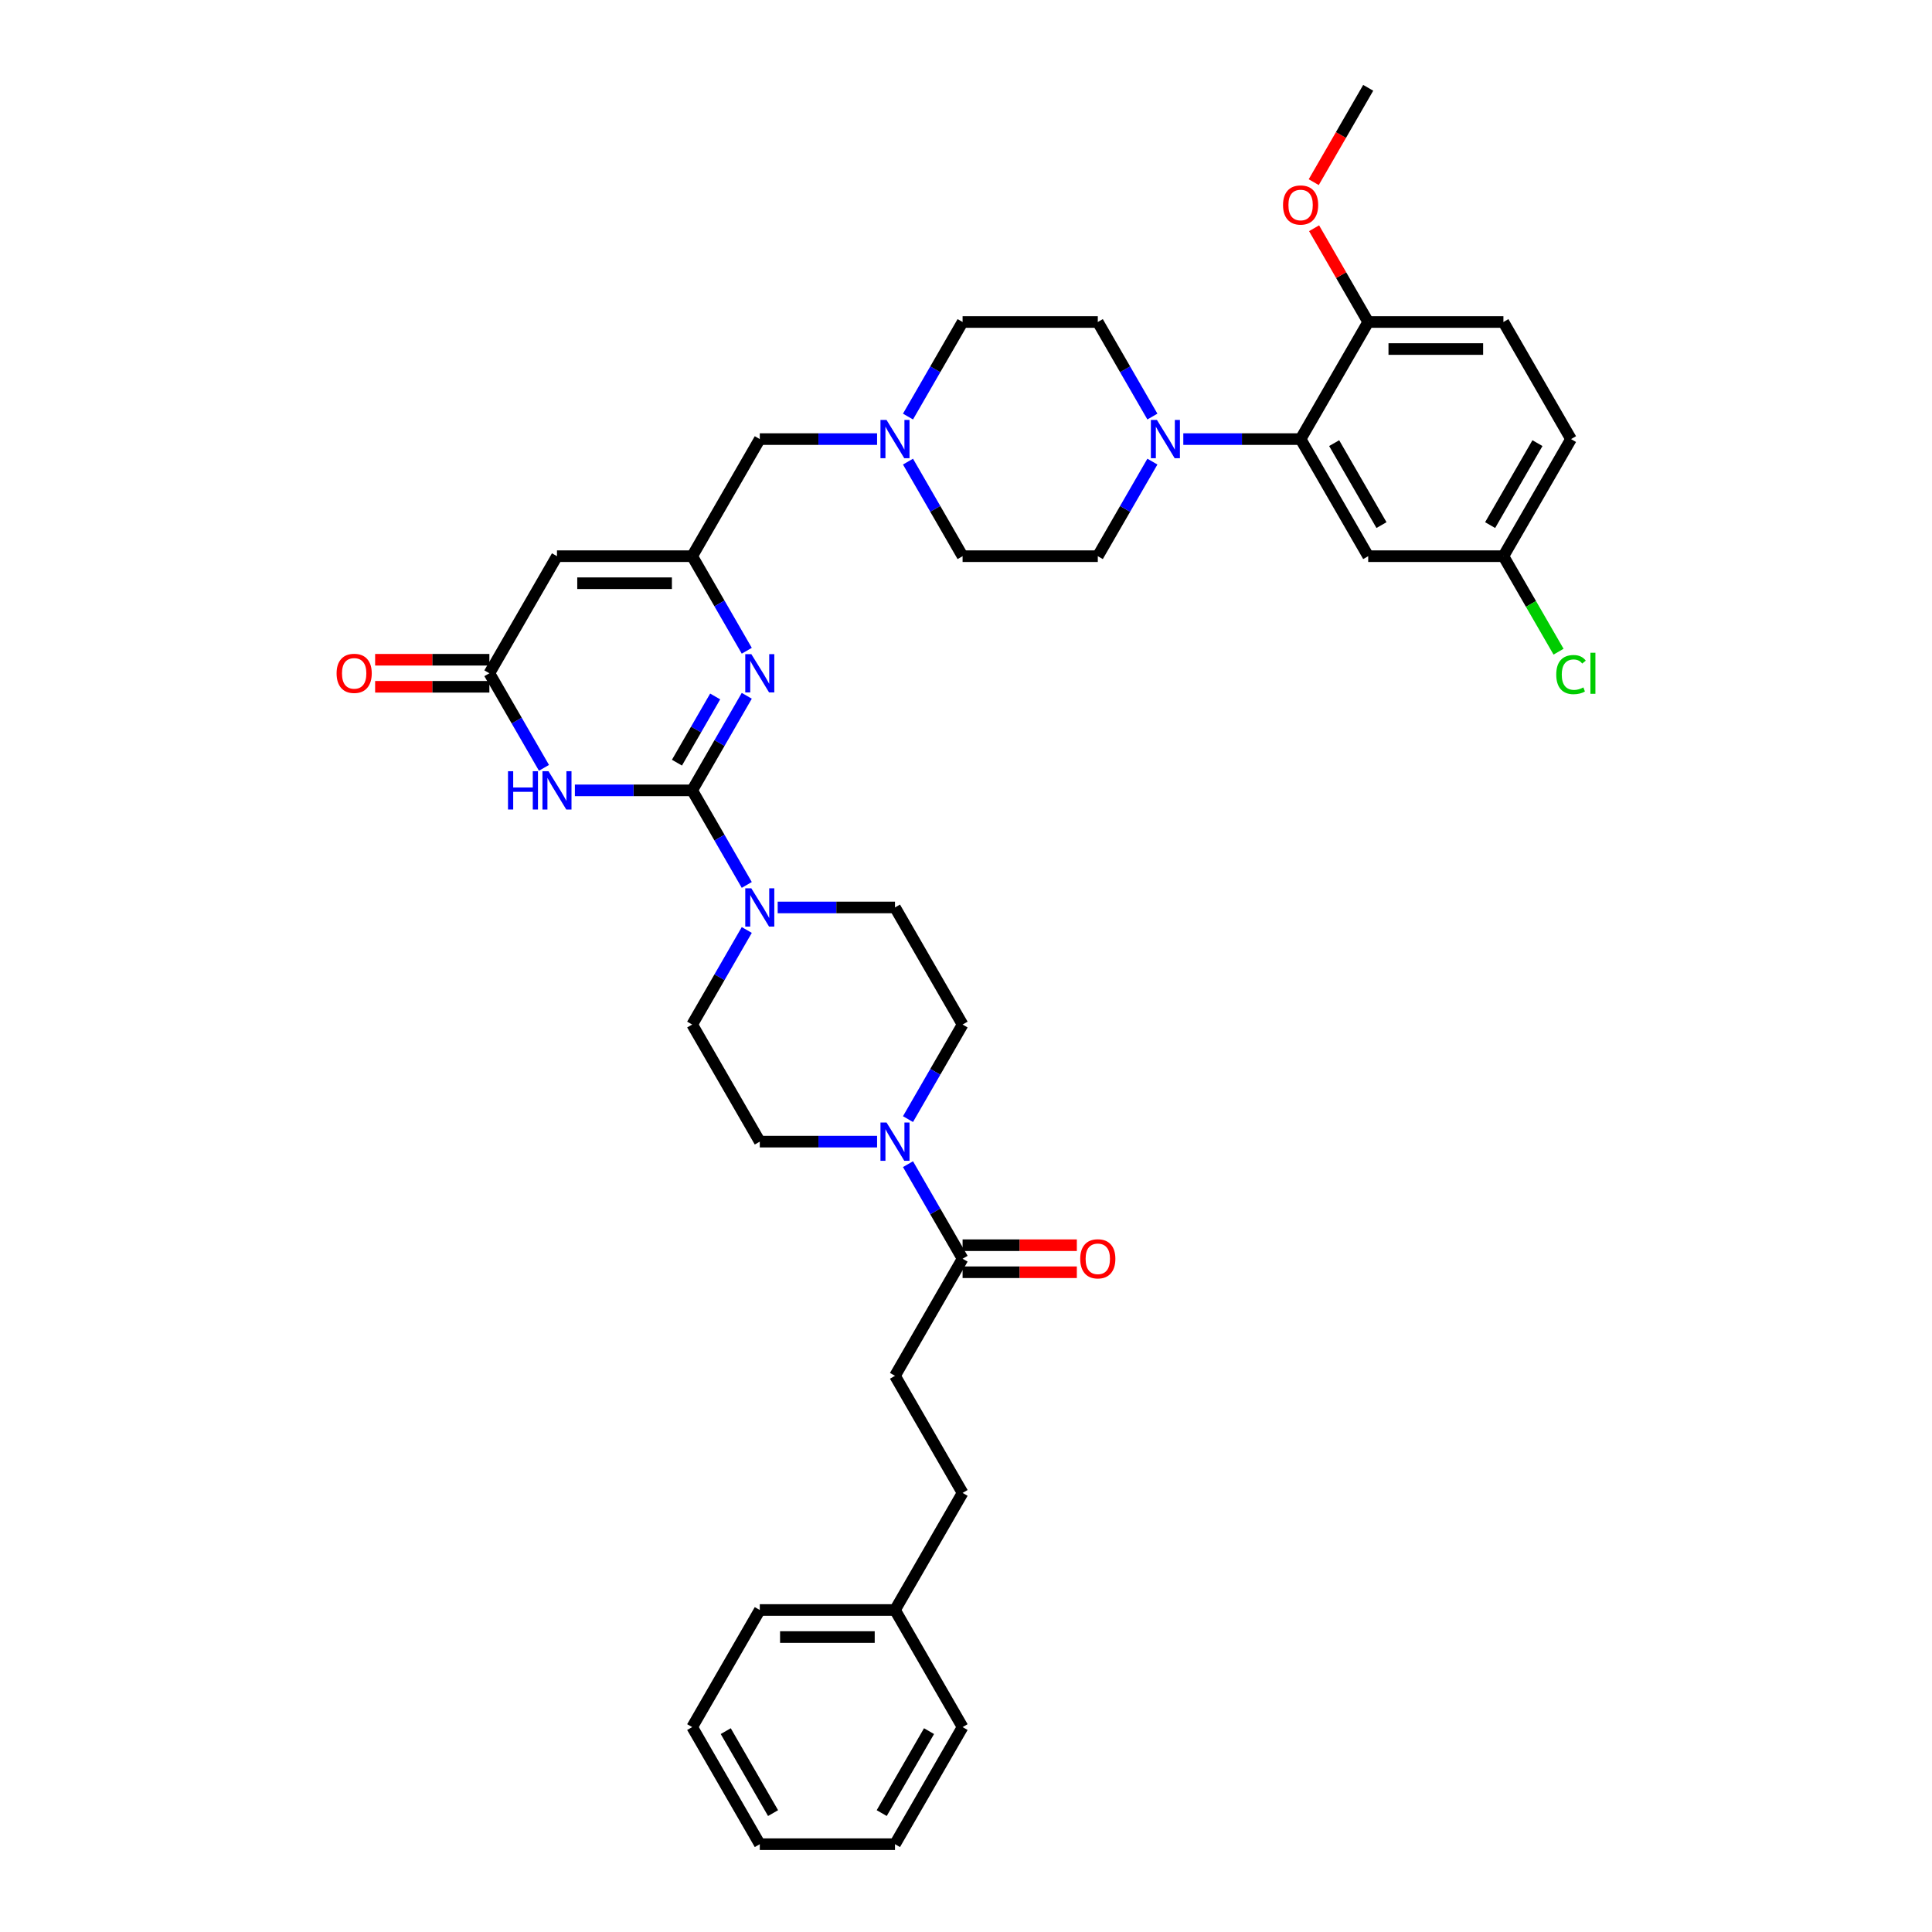 <?xml version='1.0' encoding='iso-8859-1'?>
<svg version='1.1' baseProfile='full'
              xmlns='http://www.w3.org/2000/svg'
                      xmlns:rdkit='http://www.rdkit.org/xml'
                      xmlns:xlink='http://www.w3.org/1999/xlink'
                  xml:space='preserve'
width='1000px' height='1000px' viewBox='0 0 1000 1000'>
<!-- END OF HEADER -->
<rect style='opacity:1.0;fill:#FFFFFF;stroke:none' width='1000' height='1000' x='0' y='0'> </rect>
<path class='bond-0' d='M 498.236,530.303 L 484.107,554.777' style='fill:none;fill-rule:evenodd;stroke:#000000;stroke-width:6px;stroke-linecap:butt;stroke-linejoin:miter;stroke-opacity:1' />
<path class='bond-0' d='M 484.107,554.777 L 469.977,579.25' style='fill:none;fill-rule:evenodd;stroke:#0000FF;stroke-width:6px;stroke-linecap:butt;stroke-linejoin:miter;stroke-opacity:1' />
<path class='bond-1' d='M 498.236,530.303 L 463.246,469.697' style='fill:none;fill-rule:evenodd;stroke:#000000;stroke-width:6px;stroke-linecap:butt;stroke-linejoin:miter;stroke-opacity:1' />
<path class='bond-2' d='M 453.98,590.909 L 423.622,590.909' style='fill:none;fill-rule:evenodd;stroke:#0000FF;stroke-width:6px;stroke-linecap:butt;stroke-linejoin:miter;stroke-opacity:1' />
<path class='bond-2' d='M 423.622,590.909 L 393.264,590.909' style='fill:none;fill-rule:evenodd;stroke:#000000;stroke-width:6px;stroke-linecap:butt;stroke-linejoin:miter;stroke-opacity:1' />
<path class='bond-3' d='M 469.977,602.568 L 484.107,627.042' style='fill:none;fill-rule:evenodd;stroke:#0000FF;stroke-width:6px;stroke-linecap:butt;stroke-linejoin:miter;stroke-opacity:1' />
<path class='bond-3' d='M 484.107,627.042 L 498.236,651.515' style='fill:none;fill-rule:evenodd;stroke:#000000;stroke-width:6px;stroke-linecap:butt;stroke-linejoin:miter;stroke-opacity:1' />
<path class='bond-4' d='M 393.264,590.909 L 358.273,530.303' style='fill:none;fill-rule:evenodd;stroke:#000000;stroke-width:6px;stroke-linecap:butt;stroke-linejoin:miter;stroke-opacity:1' />
<path class='bond-5' d='M 498.236,658.513 L 527.804,658.513' style='fill:none;fill-rule:evenodd;stroke:#000000;stroke-width:6px;stroke-linecap:butt;stroke-linejoin:miter;stroke-opacity:1' />
<path class='bond-5' d='M 527.804,658.513 L 557.371,658.513' style='fill:none;fill-rule:evenodd;stroke:#FF0000;stroke-width:6px;stroke-linecap:butt;stroke-linejoin:miter;stroke-opacity:1' />
<path class='bond-5' d='M 498.236,644.517 L 527.804,644.517' style='fill:none;fill-rule:evenodd;stroke:#000000;stroke-width:6px;stroke-linecap:butt;stroke-linejoin:miter;stroke-opacity:1' />
<path class='bond-5' d='M 527.804,644.517 L 557.371,644.517' style='fill:none;fill-rule:evenodd;stroke:#FF0000;stroke-width:6px;stroke-linecap:butt;stroke-linejoin:miter;stroke-opacity:1' />
<path class='bond-6' d='M 498.236,651.515 L 463.246,712.121' style='fill:none;fill-rule:evenodd;stroke:#000000;stroke-width:6px;stroke-linecap:butt;stroke-linejoin:miter;stroke-opacity:1' />
<path class='bond-7' d='M 463.246,712.121 L 498.236,772.727' style='fill:none;fill-rule:evenodd;stroke:#000000;stroke-width:6px;stroke-linecap:butt;stroke-linejoin:miter;stroke-opacity:1' />
<path class='bond-8' d='M 498.236,772.727 L 463.246,833.333' style='fill:none;fill-rule:evenodd;stroke:#000000;stroke-width:6px;stroke-linecap:butt;stroke-linejoin:miter;stroke-opacity:1' />
<path class='bond-9' d='M 463.246,833.333 L 393.264,833.333' style='fill:none;fill-rule:evenodd;stroke:#000000;stroke-width:6px;stroke-linecap:butt;stroke-linejoin:miter;stroke-opacity:1' />
<path class='bond-9' d='M 452.748,847.33 L 403.761,847.33' style='fill:none;fill-rule:evenodd;stroke:#000000;stroke-width:6px;stroke-linecap:butt;stroke-linejoin:miter;stroke-opacity:1' />
<path class='bond-10' d='M 463.246,833.333 L 498.236,893.939' style='fill:none;fill-rule:evenodd;stroke:#000000;stroke-width:6px;stroke-linecap:butt;stroke-linejoin:miter;stroke-opacity:1' />
<path class='bond-11' d='M 288.291,287.879 L 358.273,287.879' style='fill:none;fill-rule:evenodd;stroke:#000000;stroke-width:6px;stroke-linecap:butt;stroke-linejoin:miter;stroke-opacity:1' />
<path class='bond-11' d='M 298.788,301.875 L 347.775,301.875' style='fill:none;fill-rule:evenodd;stroke:#000000;stroke-width:6px;stroke-linecap:butt;stroke-linejoin:miter;stroke-opacity:1' />
<path class='bond-12' d='M 288.291,287.879 L 253.3,348.485' style='fill:none;fill-rule:evenodd;stroke:#000000;stroke-width:6px;stroke-linecap:butt;stroke-linejoin:miter;stroke-opacity:1' />
<path class='bond-13' d='M 358.273,287.879 L 372.403,312.352' style='fill:none;fill-rule:evenodd;stroke:#000000;stroke-width:6px;stroke-linecap:butt;stroke-linejoin:miter;stroke-opacity:1' />
<path class='bond-13' d='M 372.403,312.352 L 386.532,336.826' style='fill:none;fill-rule:evenodd;stroke:#0000FF;stroke-width:6px;stroke-linecap:butt;stroke-linejoin:miter;stroke-opacity:1' />
<path class='bond-14' d='M 358.273,287.879 L 393.264,227.273' style='fill:none;fill-rule:evenodd;stroke:#000000;stroke-width:6px;stroke-linecap:butt;stroke-linejoin:miter;stroke-opacity:1' />
<path class='bond-15' d='M 386.532,360.144 L 372.403,384.617' style='fill:none;fill-rule:evenodd;stroke:#0000FF;stroke-width:6px;stroke-linecap:butt;stroke-linejoin:miter;stroke-opacity:1' />
<path class='bond-15' d='M 372.403,384.617 L 358.273,409.091' style='fill:none;fill-rule:evenodd;stroke:#000000;stroke-width:6px;stroke-linecap:butt;stroke-linejoin:miter;stroke-opacity:1' />
<path class='bond-15' d='M 370.172,360.488 L 360.281,377.619' style='fill:none;fill-rule:evenodd;stroke:#0000FF;stroke-width:6px;stroke-linecap:butt;stroke-linejoin:miter;stroke-opacity:1' />
<path class='bond-15' d='M 360.281,377.619 L 350.39,394.751' style='fill:none;fill-rule:evenodd;stroke:#000000;stroke-width:6px;stroke-linecap:butt;stroke-linejoin:miter;stroke-opacity:1' />
<path class='bond-16' d='M 358.273,409.091 L 327.915,409.091' style='fill:none;fill-rule:evenodd;stroke:#000000;stroke-width:6px;stroke-linecap:butt;stroke-linejoin:miter;stroke-opacity:1' />
<path class='bond-16' d='M 327.915,409.091 L 297.557,409.091' style='fill:none;fill-rule:evenodd;stroke:#0000FF;stroke-width:6px;stroke-linecap:butt;stroke-linejoin:miter;stroke-opacity:1' />
<path class='bond-17' d='M 358.273,409.091 L 372.403,433.564' style='fill:none;fill-rule:evenodd;stroke:#000000;stroke-width:6px;stroke-linecap:butt;stroke-linejoin:miter;stroke-opacity:1' />
<path class='bond-17' d='M 372.403,433.564 L 386.532,458.038' style='fill:none;fill-rule:evenodd;stroke:#0000FF;stroke-width:6px;stroke-linecap:butt;stroke-linejoin:miter;stroke-opacity:1' />
<path class='bond-18' d='M 281.56,397.432 L 267.43,372.958' style='fill:none;fill-rule:evenodd;stroke:#0000FF;stroke-width:6px;stroke-linecap:butt;stroke-linejoin:miter;stroke-opacity:1' />
<path class='bond-18' d='M 267.43,372.958 L 253.3,348.485' style='fill:none;fill-rule:evenodd;stroke:#000000;stroke-width:6px;stroke-linecap:butt;stroke-linejoin:miter;stroke-opacity:1' />
<path class='bond-19' d='M 253.3,341.487 L 223.733,341.487' style='fill:none;fill-rule:evenodd;stroke:#000000;stroke-width:6px;stroke-linecap:butt;stroke-linejoin:miter;stroke-opacity:1' />
<path class='bond-19' d='M 223.733,341.487 L 194.165,341.487' style='fill:none;fill-rule:evenodd;stroke:#FF0000;stroke-width:6px;stroke-linecap:butt;stroke-linejoin:miter;stroke-opacity:1' />
<path class='bond-19' d='M 253.3,355.483 L 223.733,355.483' style='fill:none;fill-rule:evenodd;stroke:#000000;stroke-width:6px;stroke-linecap:butt;stroke-linejoin:miter;stroke-opacity:1' />
<path class='bond-19' d='M 223.733,355.483 L 194.165,355.483' style='fill:none;fill-rule:evenodd;stroke:#FF0000;stroke-width:6px;stroke-linecap:butt;stroke-linejoin:miter;stroke-opacity:1' />
<path class='bond-20' d='M 386.532,481.356 L 372.403,505.829' style='fill:none;fill-rule:evenodd;stroke:#0000FF;stroke-width:6px;stroke-linecap:butt;stroke-linejoin:miter;stroke-opacity:1' />
<path class='bond-20' d='M 372.403,505.829 L 358.273,530.303' style='fill:none;fill-rule:evenodd;stroke:#000000;stroke-width:6px;stroke-linecap:butt;stroke-linejoin:miter;stroke-opacity:1' />
<path class='bond-21' d='M 402.529,469.697 L 432.887,469.697' style='fill:none;fill-rule:evenodd;stroke:#0000FF;stroke-width:6px;stroke-linecap:butt;stroke-linejoin:miter;stroke-opacity:1' />
<path class='bond-21' d='M 432.887,469.697 L 463.246,469.697' style='fill:none;fill-rule:evenodd;stroke:#000000;stroke-width:6px;stroke-linecap:butt;stroke-linejoin:miter;stroke-opacity:1' />
<path class='bond-22' d='M 393.264,227.273 L 423.622,227.273' style='fill:none;fill-rule:evenodd;stroke:#000000;stroke-width:6px;stroke-linecap:butt;stroke-linejoin:miter;stroke-opacity:1' />
<path class='bond-22' d='M 423.622,227.273 L 453.98,227.273' style='fill:none;fill-rule:evenodd;stroke:#0000FF;stroke-width:6px;stroke-linecap:butt;stroke-linejoin:miter;stroke-opacity:1' />
<path class='bond-23' d='M 469.977,238.932 L 484.107,263.405' style='fill:none;fill-rule:evenodd;stroke:#0000FF;stroke-width:6px;stroke-linecap:butt;stroke-linejoin:miter;stroke-opacity:1' />
<path class='bond-23' d='M 484.107,263.405 L 498.236,287.879' style='fill:none;fill-rule:evenodd;stroke:#000000;stroke-width:6px;stroke-linecap:butt;stroke-linejoin:miter;stroke-opacity:1' />
<path class='bond-24' d='M 469.977,215.614 L 484.107,191.14' style='fill:none;fill-rule:evenodd;stroke:#0000FF;stroke-width:6px;stroke-linecap:butt;stroke-linejoin:miter;stroke-opacity:1' />
<path class='bond-24' d='M 484.107,191.14 L 498.236,166.667' style='fill:none;fill-rule:evenodd;stroke:#000000;stroke-width:6px;stroke-linecap:butt;stroke-linejoin:miter;stroke-opacity:1' />
<path class='bond-25' d='M 498.236,287.879 L 568.218,287.879' style='fill:none;fill-rule:evenodd;stroke:#000000;stroke-width:6px;stroke-linecap:butt;stroke-linejoin:miter;stroke-opacity:1' />
<path class='bond-26' d='M 568.218,287.879 L 582.348,263.405' style='fill:none;fill-rule:evenodd;stroke:#000000;stroke-width:6px;stroke-linecap:butt;stroke-linejoin:miter;stroke-opacity:1' />
<path class='bond-26' d='M 582.348,263.405 L 596.478,238.932' style='fill:none;fill-rule:evenodd;stroke:#0000FF;stroke-width:6px;stroke-linecap:butt;stroke-linejoin:miter;stroke-opacity:1' />
<path class='bond-27' d='M 596.478,215.614 L 582.348,191.14' style='fill:none;fill-rule:evenodd;stroke:#0000FF;stroke-width:6px;stroke-linecap:butt;stroke-linejoin:miter;stroke-opacity:1' />
<path class='bond-27' d='M 582.348,191.14 L 568.218,166.667' style='fill:none;fill-rule:evenodd;stroke:#000000;stroke-width:6px;stroke-linecap:butt;stroke-linejoin:miter;stroke-opacity:1' />
<path class='bond-28' d='M 612.475,227.273 L 642.833,227.273' style='fill:none;fill-rule:evenodd;stroke:#0000FF;stroke-width:6px;stroke-linecap:butt;stroke-linejoin:miter;stroke-opacity:1' />
<path class='bond-28' d='M 642.833,227.273 L 673.191,227.273' style='fill:none;fill-rule:evenodd;stroke:#000000;stroke-width:6px;stroke-linecap:butt;stroke-linejoin:miter;stroke-opacity:1' />
<path class='bond-29' d='M 568.218,166.667 L 498.236,166.667' style='fill:none;fill-rule:evenodd;stroke:#000000;stroke-width:6px;stroke-linecap:butt;stroke-linejoin:miter;stroke-opacity:1' />
<path class='bond-30' d='M 673.191,227.273 L 708.182,287.879' style='fill:none;fill-rule:evenodd;stroke:#000000;stroke-width:6px;stroke-linecap:butt;stroke-linejoin:miter;stroke-opacity:1' />
<path class='bond-30' d='M 690.561,229.365 L 715.055,271.79' style='fill:none;fill-rule:evenodd;stroke:#000000;stroke-width:6px;stroke-linecap:butt;stroke-linejoin:miter;stroke-opacity:1' />
<path class='bond-31' d='M 673.191,227.273 L 708.182,166.667' style='fill:none;fill-rule:evenodd;stroke:#000000;stroke-width:6px;stroke-linecap:butt;stroke-linejoin:miter;stroke-opacity:1' />
<path class='bond-32' d='M 708.182,287.879 L 778.164,287.879' style='fill:none;fill-rule:evenodd;stroke:#000000;stroke-width:6px;stroke-linecap:butt;stroke-linejoin:miter;stroke-opacity:1' />
<path class='bond-33' d='M 778.164,287.879 L 813.155,227.273' style='fill:none;fill-rule:evenodd;stroke:#000000;stroke-width:6px;stroke-linecap:butt;stroke-linejoin:miter;stroke-opacity:1' />
<path class='bond-33' d='M 771.291,271.79 L 795.785,229.365' style='fill:none;fill-rule:evenodd;stroke:#000000;stroke-width:6px;stroke-linecap:butt;stroke-linejoin:miter;stroke-opacity:1' />
<path class='bond-34' d='M 778.164,287.879 L 792.435,312.597' style='fill:none;fill-rule:evenodd;stroke:#000000;stroke-width:6px;stroke-linecap:butt;stroke-linejoin:miter;stroke-opacity:1' />
<path class='bond-34' d='M 792.435,312.597 L 806.706,337.316' style='fill:none;fill-rule:evenodd;stroke:#00CC00;stroke-width:6px;stroke-linecap:butt;stroke-linejoin:miter;stroke-opacity:1' />
<path class='bond-35' d='M 813.155,227.273 L 778.164,166.667' style='fill:none;fill-rule:evenodd;stroke:#000000;stroke-width:6px;stroke-linecap:butt;stroke-linejoin:miter;stroke-opacity:1' />
<path class='bond-36' d='M 778.164,166.667 L 708.182,166.667' style='fill:none;fill-rule:evenodd;stroke:#000000;stroke-width:6px;stroke-linecap:butt;stroke-linejoin:miter;stroke-opacity:1' />
<path class='bond-36' d='M 767.667,180.663 L 718.679,180.663' style='fill:none;fill-rule:evenodd;stroke:#000000;stroke-width:6px;stroke-linecap:butt;stroke-linejoin:miter;stroke-opacity:1' />
<path class='bond-37' d='M 708.182,166.667 L 694.173,142.403' style='fill:none;fill-rule:evenodd;stroke:#000000;stroke-width:6px;stroke-linecap:butt;stroke-linejoin:miter;stroke-opacity:1' />
<path class='bond-37' d='M 694.173,142.403 L 680.165,118.139' style='fill:none;fill-rule:evenodd;stroke:#FF0000;stroke-width:6px;stroke-linecap:butt;stroke-linejoin:miter;stroke-opacity:1' />
<path class='bond-38' d='M 679.987,94.29 L 694.085,69.872' style='fill:none;fill-rule:evenodd;stroke:#FF0000;stroke-width:6px;stroke-linecap:butt;stroke-linejoin:miter;stroke-opacity:1' />
<path class='bond-38' d='M 694.085,69.872 L 708.182,45.455' style='fill:none;fill-rule:evenodd;stroke:#000000;stroke-width:6px;stroke-linecap:butt;stroke-linejoin:miter;stroke-opacity:1' />
<path class='bond-39' d='M 393.264,833.333 L 358.273,893.939' style='fill:none;fill-rule:evenodd;stroke:#000000;stroke-width:6px;stroke-linecap:butt;stroke-linejoin:miter;stroke-opacity:1' />
<path class='bond-40' d='M 498.236,893.939 L 463.246,954.545' style='fill:none;fill-rule:evenodd;stroke:#000000;stroke-width:6px;stroke-linecap:butt;stroke-linejoin:miter;stroke-opacity:1' />
<path class='bond-40' d='M 480.867,896.032 L 456.373,938.456' style='fill:none;fill-rule:evenodd;stroke:#000000;stroke-width:6px;stroke-linecap:butt;stroke-linejoin:miter;stroke-opacity:1' />
<path class='bond-41' d='M 358.273,893.939 L 393.264,954.545' style='fill:none;fill-rule:evenodd;stroke:#000000;stroke-width:6px;stroke-linecap:butt;stroke-linejoin:miter;stroke-opacity:1' />
<path class='bond-41' d='M 375.643,896.032 L 400.136,938.456' style='fill:none;fill-rule:evenodd;stroke:#000000;stroke-width:6px;stroke-linecap:butt;stroke-linejoin:miter;stroke-opacity:1' />
<path class='bond-42' d='M 463.246,954.545 L 393.264,954.545' style='fill:none;fill-rule:evenodd;stroke:#000000;stroke-width:6px;stroke-linecap:butt;stroke-linejoin:miter;stroke-opacity:1' />
<path  class='atom-1' d='M 458.865 581
L 465.359 591.497
Q 466.003 592.533, 467.039 594.408
Q 468.074 596.284, 468.13 596.396
L 468.13 581
L 470.762 581
L 470.762 600.819
L 468.046 600.819
L 461.076 589.341
Q 460.264 587.998, 459.397 586.458
Q 458.557 584.919, 458.305 584.443
L 458.305 600.819
L 455.729 600.819
L 455.729 581
L 458.865 581
' fill='#0000FF'/>
<path  class='atom-4' d='M 559.121 651.571
Q 559.121 646.812, 561.472 644.153
Q 563.823 641.494, 568.218 641.494
Q 572.613 641.494, 574.965 644.153
Q 577.316 646.812, 577.316 651.571
Q 577.316 656.386, 574.937 659.129
Q 572.557 661.844, 568.218 661.844
Q 563.851 661.844, 561.472 659.129
Q 559.121 656.414, 559.121 651.571
M 568.218 659.605
Q 571.242 659.605, 572.865 657.59
Q 574.517 655.546, 574.517 651.571
Q 574.517 647.68, 572.865 645.721
Q 571.242 643.733, 568.218 643.733
Q 565.195 643.733, 563.544 645.693
Q 561.92 647.652, 561.92 651.571
Q 561.92 655.574, 563.544 657.59
Q 565.195 659.605, 568.218 659.605
' fill='#FF0000'/>
<path  class='atom-10' d='M 388.883 338.575
L 395.377 349.073
Q 396.021 350.108, 397.057 351.984
Q 398.092 353.859, 398.148 353.971
L 398.148 338.575
L 400.78 338.575
L 400.78 358.394
L 398.064 358.394
L 391.094 346.917
Q 390.282 345.574, 389.415 344.034
Q 388.575 342.494, 388.323 342.019
L 388.323 358.394
L 385.748 358.394
L 385.748 338.575
L 388.883 338.575
' fill='#0000FF'/>
<path  class='atom-12' d='M 262.943 399.181
L 265.631 399.181
L 265.631 407.607
L 275.764 407.607
L 275.764 399.181
L 278.451 399.181
L 278.451 419
L 275.764 419
L 275.764 409.847
L 265.631 409.847
L 265.631 419
L 262.943 419
L 262.943 399.181
' fill='#0000FF'/>
<path  class='atom-12' d='M 283.91 399.181
L 290.404 409.679
Q 291.048 410.714, 292.084 412.59
Q 293.12 414.466, 293.176 414.577
L 293.176 399.181
L 295.807 399.181
L 295.807 419
L 293.092 419
L 286.121 407.523
Q 285.31 406.18, 284.442 404.64
Q 283.602 403.1, 283.35 402.625
L 283.35 419
L 280.775 419
L 280.775 399.181
L 283.91 399.181
' fill='#0000FF'/>
<path  class='atom-14' d='M 174.22 348.541
Q 174.22 343.782, 176.572 341.123
Q 178.923 338.463, 183.318 338.463
Q 187.713 338.463, 190.064 341.123
Q 192.416 343.782, 192.416 348.541
Q 192.416 353.356, 190.036 356.099
Q 187.657 358.814, 183.318 358.814
Q 178.951 358.814, 176.572 356.099
Q 174.22 353.384, 174.22 348.541
M 183.318 356.575
Q 186.341 356.575, 187.965 354.559
Q 189.616 352.516, 189.616 348.541
Q 189.616 344.65, 187.965 342.69
Q 186.341 340.703, 183.318 340.703
Q 180.295 340.703, 178.643 342.662
Q 177.02 344.622, 177.02 348.541
Q 177.02 352.544, 178.643 354.559
Q 180.295 356.575, 183.318 356.575
' fill='#FF0000'/>
<path  class='atom-15' d='M 388.883 459.788
L 395.377 470.285
Q 396.021 471.321, 397.057 473.196
Q 398.092 475.072, 398.148 475.184
L 398.148 459.788
L 400.78 459.788
L 400.78 479.606
L 398.064 479.606
L 391.094 468.129
Q 390.282 466.786, 389.415 465.246
Q 388.575 463.707, 388.323 463.231
L 388.323 479.606
L 385.748 479.606
L 385.748 459.788
L 388.883 459.788
' fill='#0000FF'/>
<path  class='atom-17' d='M 458.865 217.363
L 465.359 227.861
Q 466.003 228.896, 467.039 230.772
Q 468.074 232.647, 468.13 232.759
L 468.13 217.363
L 470.762 217.363
L 470.762 237.182
L 468.046 237.182
L 461.076 225.705
Q 460.264 224.361, 459.397 222.822
Q 458.557 221.282, 458.305 220.806
L 458.305 237.182
L 455.729 237.182
L 455.729 217.363
L 458.865 217.363
' fill='#0000FF'/>
<path  class='atom-22' d='M 598.828 217.363
L 605.323 227.861
Q 605.967 228.896, 607.002 230.772
Q 608.038 232.647, 608.094 232.759
L 608.094 217.363
L 610.725 217.363
L 610.725 237.182
L 608.01 237.182
L 601.04 225.705
Q 600.228 224.361, 599.36 222.822
Q 598.52 221.282, 598.269 220.806
L 598.269 237.182
L 595.693 237.182
L 595.693 217.363
L 598.828 217.363
' fill='#0000FF'/>
<path  class='atom-31' d='M 664.093 106.117
Q 664.093 101.358, 666.445 98.698
Q 668.796 96.039, 673.191 96.039
Q 677.586 96.039, 679.937 98.698
Q 682.289 101.358, 682.289 106.117
Q 682.289 110.931, 679.909 113.675
Q 677.53 116.39, 673.191 116.39
Q 668.824 116.39, 666.445 113.675
Q 664.093 110.959, 664.093 106.117
M 673.191 114.151
Q 676.214 114.151, 677.838 112.135
Q 679.489 110.092, 679.489 106.117
Q 679.489 102.226, 677.838 100.266
Q 676.214 98.279, 673.191 98.279
Q 670.168 98.279, 668.516 100.238
Q 666.893 102.198, 666.893 106.117
Q 666.893 110.12, 668.516 112.135
Q 670.168 114.151, 673.191 114.151
' fill='#FF0000'/>
<path  class='atom-33' d='M 805.513 349.171
Q 805.513 344.244, 807.808 341.669
Q 810.132 339.065, 814.526 339.065
Q 818.613 339.065, 820.797 341.949
L 818.949 343.46
Q 817.354 341.361, 814.526 341.361
Q 811.531 341.361, 809.936 343.376
Q 808.368 345.364, 808.368 349.171
Q 808.368 353.09, 809.992 355.105
Q 811.643 357.121, 814.834 357.121
Q 817.018 357.121, 819.565 355.805
L 820.349 357.904
Q 819.313 358.576, 817.746 358.968
Q 816.178 359.36, 814.442 359.36
Q 810.132 359.36, 807.808 356.729
Q 805.513 354.097, 805.513 349.171
' fill='#00CC00'/>
<path  class='atom-33' d='M 823.204 337.862
L 825.78 337.862
L 825.78 359.108
L 823.204 359.108
L 823.204 337.862
' fill='#00CC00'/>
</svg>
